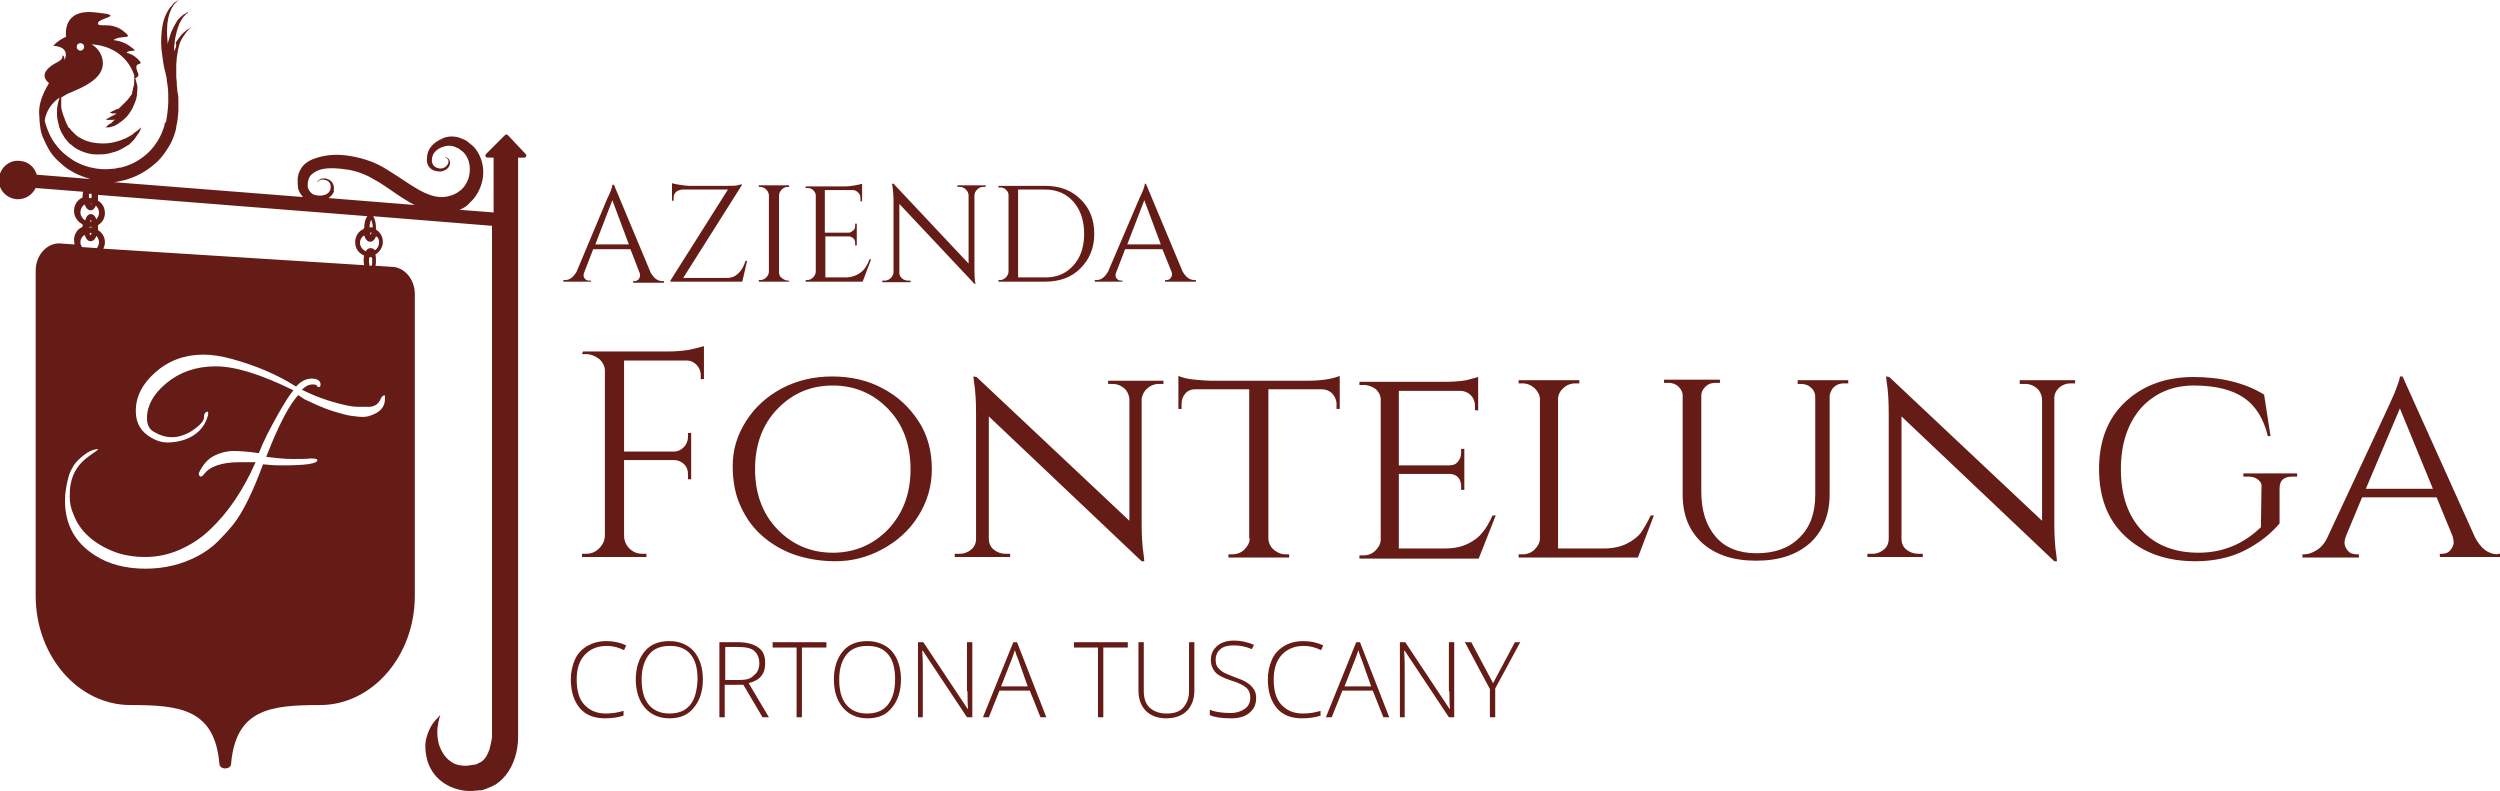 <svg enable-background="new 0 0 469.5 148.6" viewBox="0 0 469.5 148.6" xmlns="http://www.w3.org/2000/svg"><path d="m109.3 66.5h.7c.9 0 1.7.3 2.5.9.7.6 1.1 1.4 1.1 2.2v30.9c0 1-.4 1.8-1.1 2.5s-1.5 1-2.5 1h-.7v.6h12.1v-.6h-.7c-1 0-1.8-.3-2.5-1s-1-1.5-1-2.5v-14.1h9.4c.7 0 1.4.3 1.9.8s.7 1.1.7 1.9v.9h.6v-8.7h-.6v.8c0 .7-.3 1.4-.8 1.9s-1.1.8-1.9.8h-9.3v-17.1h11.7c.8 0 1.4.3 1.9.8s.8 1.2.8 1.9v.8h.6v-6.2c-.6.2-1.5.4-2.8.7-1.3.2-2.6.3-3.7.3h-16.2zm65.7 21.6c0-3.4-.8-6.4-2.5-9s-3.9-4.7-6.8-6.2c-2.8-1.5-6-2.2-9.4-2.2s-6.5.7-9.4 2.2c-2.8 1.5-5.1 3.5-6.8 6.2s-2.5 5.4-2.5 8.4c0 2.9.5 5.5 1.5 7.6 1 2.2 2.3 4 4 5.5s3.7 2.7 5.9 3.5c2.3.8 4.9 1.3 7.9 1.3s5.9-.7 8.7-2.2 5.1-3.5 6.8-6.2 2.6-5.6 2.6-8.9zm-8.2 11.3c-2.8 2.9-6.3 4.4-10.4 4.4s-7.6-1.5-10.4-4.4-4.2-6.7-4.2-11.3 1.4-8.4 4.2-11.3 6.2-4.4 10.4-4.4c4.1 0 7.6 1.5 10.4 4.4s4.2 6.7 4.2 11.3-1.4 8.3-4.2 11.3zm48.7-26.5c.6-.5 1.3-.8 2.1-.8h.9v-.6h-10.4v.6h.9c.8 0 1.5.3 2.1.8s.9 1.2 1 2v22.9l-28.7-27-.6-.1.1.9c.3 1.8.4 3.8.4 6v23.6c0 .8-.3 1.5-.9 2s-1.3.8-2.2.8h-.9v.6h10.4v-.6h-.9c-.8 0-1.6-.3-2.2-.8s-.9-1.2-.9-2v-23l28.7 27.2h.5l-.1-1c-.3-1.9-.4-3.9-.4-6.1v-23.5c.2-.8.5-1.4 1.1-1.9zm19.2 28.2c0 .8-.4 1.5-1 2.1s-1.4.9-2.3.9h-.7v.6h11.4v-.6h-.6c-.6 0-1.1-.1-1.6-.4-1.1-.6-1.6-1.4-1.7-2.5v-28.1h10c.8 0 1.5.3 2 .8.5.6.8 1.2.8 2v.9h.6v-6.2c-1.5.6-3.5.9-6.2.9h-18c-.7 0-1.7-.1-3-.2s-2.4-.4-3.1-.7v6.2h.6v-.9c0-.8.2-1.4.7-2s1.2-.8 2-.8h10v28zm46.2-4.3h-.6c-.6 1.3-1.2 2.4-1.9 3.2-.6.8-1.5 1.5-2.7 2.1s-2.6.9-4.3.9h-8.7v-14h9.6c.3 0 .6.1.9.2.8.4 1.2 1.1 1.2 2.1v.7h.6v-7.7h-.6v.7c0 .7-.2 1.2-.6 1.7s-.9.7-1.7.7h-9.4v-14h11.5c.8 0 1.5.3 2 .8s.8 1.2.8 2v.8l.6.1v-6.3c-.3.1-1.1.3-2.2.6-1.1.2-2.5.3-4 .3h-16.1v.6h.8c.9 0 1.6.3 2.3.8.6.6.9 1.2.9 2v26.2c0 .8-.4 1.5-1 2.1s-1.4.9-2.2.9h-.8v.6h22.4zm27.3 3.2c-.6.8-1.5 1.5-2.7 2.1s-2.6.9-4.3.9h-8.6v-28c0-.8.3-1.5 1-2.1.6-.6 1.4-.9 2.3-.9h.7v-.6h-11.4v.6h.7c.9 0 1.6.3 2.3.9.6.6 1 1.3 1 2.1v26.1c0 .8-.4 1.5-1 2.1s-1.4.9-2.2.9h-.8v.6h22.4l3-7.9h-.6c-.6 1.3-1.2 2.3-1.8 3.2zm29.2-27.9h.8c.7 0 1.4.2 1.9.7.5.4.8 1 .8 1.7v18.5c0 3.4-1 6.1-3 8-2 2-4.7 2.9-8 2.9s-5.9-1-7.7-3.1-2.7-4.9-2.7-8.5v-18c0-.7.3-1.2.8-1.7s1.1-.7 1.9-.7h.8v-.6h-10.5v.6h.8c.7 0 1.4.2 1.9.7s.8 1 .8 1.7v18.6c0 3.8 1.2 6.8 3.7 9.1 2.5 2.2 5.8 3.3 10.1 3.3s7.6-1.1 10.1-3.3c2.4-2.2 3.7-5.3 3.7-9.1v-18.5c0-.4.2-.8.4-1.2.5-.8 1.3-1.2 2.3-1.2h.8v-.6h-9.5v.7zm42.1 0h.9c.8 0 1.5.3 2.1.8s.9 1.2 1 2v22.9l-28.7-27-.6-.1.1.9c.3 1.8.4 3.8.4 6v23.6c0 .8-.3 1.5-.9 2s-1.3.8-2.2.8h-.9v.6h10.4v-.6h-.9c-.8 0-1.6-.3-2.2-.8s-.9-1.2-.9-2v-23l28.7 27.2h.5l-.1-1c-.3-1.9-.4-3.9-.4-6.1v-23.5c0-.8.3-1.4.9-2 .6-.5 1.3-.8 2.1-.8h.9v-.6h-10.4v.7zm41.9 17.4h.8c.8 0 1.4.2 1.9.6s.7.9.6 1.6l-.1 7.3c-3.3 3.2-7.2 4.8-11.7 4.8s-8.1-1.4-10.7-4.2-3.9-6.6-3.9-11.5c0-4.8 1.3-8.6 3.8-11.5 2.6-2.8 5.9-4.2 9.9-4.2 4.1 0 7.2.8 9.4 2.3s3.7 3.9 4.5 7.2h.5l-1.2-7.8c-3.6-2.2-8.1-3.3-13.3-3.3s-9.5 1.6-12.8 4.7-4.9 7.3-4.9 12.6 1.6 9.5 4.9 12.6 7.7 4.7 13.2 4.7c3.5 0 6.7-.7 9.4-2.1s4.8-3.1 6.4-5v-6.6c0-1.5.8-2.2 2.5-2.2h.8v-.6h-10.1v.6zm47.7 14.6c-1.8 0-3.2-1.1-4.3-3.2l-13.6-30.2h-.5c0 .5-.4 1.5-1 3.1-.3.8-4.5 9.8-12.6 27.1-.5 1.1-1.2 1.9-2 2.4s-1.6.8-2.3.8h-.4v.6h10.6v-.6h-.4c-.7 0-1.3-.2-1.7-.7s-.6-1-.6-1.4.1-.9.3-1.4l3-7.2h14l3 7.3c.1.4.2.8.2 1.2s-.2.9-.6 1.4-.9.7-1.6.7h-.4v.6h11.3v-.6h-.4zm-24.8-12.3 6.4-15.1 6.2 15.1zm-334 29.5c-1 .6-1.8 1.4-2.3 2.5s-.8 2.4-.8 3.8c0 2.3.6 4.1 1.7 5.4s2.7 1.9 4.7 1.9c1.4 0 2.6-.2 3.5-.5v-.9c-1 .3-2.1.5-3.3.5-1.8 0-3.1-.6-4.1-1.7s-1.4-2.7-1.4-4.7.5-3.5 1.5-4.6 2.4-1.7 4.2-1.7c1.1 0 2.2.3 3.2.8l.4-.9c-1.1-.5-2.3-.8-3.7-.8s-2.5.3-3.6.9zm15.4-.9c-2 0-3.5.6-4.6 1.9s-1.7 3.1-1.7 5.3.6 4 1.7 5.3 2.7 2 4.6 2c2 0 3.5-.6 4.6-2 1.1-1.3 1.7-3.1 1.7-5.3s-.6-4-1.7-5.3c-1.1-1.2-2.6-1.9-4.6-1.9zm3.9 12c-.9 1.1-2.2 1.6-3.9 1.6s-3-.6-3.9-1.7-1.3-2.7-1.3-4.7.5-3.6 1.4-4.7 2.2-1.6 3.9-1.6 3 .5 3.9 1.6 1.3 2.6 1.3 4.7c-.1 2.1-.5 3.7-1.4 4.8zm13.4-5.5c.5-.6.7-1.4.7-2.4 0-1.3-.4-2.3-1.3-2.9-.8-.6-2.1-1-3.9-1h-3.4v14.1h1v-6.1h3.5l3.6 6.1h1.2l-3.8-6.4c1.1-.3 1.9-.7 2.4-1.4zm-4.1.8h-2.7v-6.2h2.3c1.5 0 2.5.2 3.1.7s1 1.3 1 2.3-.3 1.8-1 2.3c-.6.7-1.5.9-2.7.9zm6.2-6.1h4.5v13.1h1v-13.1h4.6v-1h-10.1zm17.8-1.2c-2 0-3.5.6-4.6 1.9s-1.7 3.1-1.7 5.3.6 4 1.7 5.3 2.7 2 4.6 2c2 0 3.5-.6 4.6-2 1.1-1.3 1.7-3.1 1.7-5.3s-.6-4-1.7-5.3c-1.1-1.2-2.7-1.9-4.6-1.9zm3.8 12c-.9 1.1-2.2 1.6-3.9 1.6s-3-.6-3.9-1.7-1.3-2.7-1.3-4.7.5-3.6 1.4-4.7 2.2-1.6 3.9-1.6 3 .5 3.9 1.6 1.3 2.6 1.3 4.7-.5 3.7-1.4 4.8zm15-2.6c0 1 0 2.1.1 3.3h-.1l-8.3-12.5h-1v14.1h.9v-9.1c0-.8 0-1.9-.1-3.4h.1l8.3 12.5h1v-14.1h-1v9.2zm8.6-9.2-5.7 14.1h1.1l2-5h5.7l2 5h1.1l-5.5-14.1zm2.7 8.3h-5l2-5.1c.2-.5.4-1.1.6-1.7.2.7.4 1.3.6 1.7zm8.7-7.3h4.5v13.1h1v-13.1h4.6v-1h-10.1zm21.6 8.2c0 1.3-.4 2.3-1.1 3.1s-1.8 1.1-3.1 1.1c-1.4 0-2.4-.4-3.2-1.1-.8-.8-1.1-1.8-1.1-3.2v-9.1h-1v9.1c0 1.6.5 2.9 1.4 3.8s2.2 1.4 3.8 1.4c1.7 0 3-.5 3.9-1.4s1.4-2.2 1.4-3.8v-9.1h-1zm10.9-1.6c-.6-.4-1.4-.7-2.5-1.1-1-.4-1.8-.7-2.2-1s-.7-.6-.9-.9-.3-.8-.3-1.3c0-.8.3-1.5.9-2s1.4-.7 2.5-.7 2.2.2 3.4.7l.4-.8c-1.2-.5-2.4-.8-3.7-.8s-2.4.3-3.2 1-1.2 1.5-1.2 2.6c0 1 .3 1.7.8 2.3s1.5 1.1 3 1.6c1 .3 1.7.6 2.2.9s.9.6 1.1 1 .3.8.3 1.3c0 .9-.3 1.6-1 2.1s-1.6.8-2.7.8c-1.6 0-2.9-.2-3.9-.6v1c.9.4 2.2.6 4 .6 1.4 0 2.6-.3 3.4-1 .9-.7 1.3-1.6 1.3-2.8 0-.6-.1-1.2-.4-1.6-.3-.5-.7-.9-1.3-1.3zm7-6.9c-1 .6-1.8 1.4-2.3 2.5s-.8 2.4-.8 3.8c0 2.3.6 4.1 1.7 5.4s2.7 1.9 4.7 1.9c1.4 0 2.6-.2 3.5-.5v-.9c-1 .3-2.1.5-3.3.5-1.8 0-3.1-.6-4.1-1.7s-1.4-2.7-1.4-4.7.5-3.5 1.5-4.6 2.4-1.7 4.2-1.7c1.1 0 2.2.3 3.2.8l.4-.9c-1.1-.5-2.3-.8-3.7-.8s-2.6.3-3.6.9zm13.5-.7-5.7 14.1h1.1l2-5h5.7l2 5h1.1l-5.5-14.1zm2.8 8.3h-5l2-5.1c.2-.5.4-1.1.6-1.7.2.7.4 1.3.6 1.7zm14.7.9c0 1 0 2.1.1 3.3h-.1l-8.3-12.5h-1v14.1h.9v-9.1c0-.8 0-1.9-.1-3.4h.1l8.3 12.5h1v-14.1h-1v9.2zm8.2-1.5-4.1-7.7h-1.2l4.7 8.8v5.3h1v-5.4l4.7-8.7h-1zm-169.5-75.6h-.2c-.4 0-.6-.1-.8-.3s-.3-.4-.3-.6 0-.4.1-.6l1.7-4.4h7l1.7 4.4c.1.2.1.4.1.6s-.1.4-.3.7c-.2.2-.5.3-.8.3h-.2v.3h5.8v-.3h-.2c-.4 0-.9-.1-1.3-.4s-.7-.7-1-1.2l-6.9-16.5h-.3c0 .4-.3 1.3-1 2.7l-5.7 13.6c-.3.5-.6.9-1 1.2s-.8.4-1.3.4h-.2v.3h5.2v-.2zm4.1-15.1 3.1 8.3h-6.3zm25.3 11.4h-.3c-.3 1-.7 1.7-1.3 2.3s-1.3.9-2.2.9h-8.2l11-17.4v-.2c-.1 0-.4.1-.8.2s-1.1.1-1.9.1h-7.2c-.5 0-1.1-.1-1.8-.2s-1.1-.2-1.4-.3v3.3h.3v-.5c0-.4.1-.8.4-1.1s.7-.4 1.1-.5h8.7l-10.8 17.1v.2h13.5zm8.1 3.7h-.4c-.4 0-.8-.2-1.2-.5s-.5-.7-.5-1.1v-14.4c0-.4.2-.8.5-1.1s.7-.5 1.1-.5h.3v-.3h-5.7v.3h.3c.4 0 .8.2 1.1.5s.5.7.5 1.1v14.3c0 .4-.2.8-.5 1.1s-.7.5-1.1.5h-.3v.3h5.7v-.2zm15.2-4h-.3c-.4 1.1-1 2-1.7 2.5s-1.6.9-2.9.9h-3.7v-7.7h4.4c.3 0 .6.1.9.4.2.2.3.5.3.9v.4h.3v-4.1h-.3v.4c0 .4-.1.7-.4.9-.2.2-.5.4-.9.4h-4.4v-8h5.3c.4 0 .7.2 1 .5s.4.6.4 1.1v.5h.3v-3.3c-.3.1-.7.2-1.3.3s-1.2.2-1.7.2h-7.6v.3h.3c.4 0 .8.1 1.1.4s.5.6.5 1v14.3c0 .4-.2.8-.5 1.1s-.7.5-1.1.5h-.3v.3h10.7zm7.4 4h-.5c-.3 0-.5-.1-.8-.2-.5-.3-.8-.7-.8-1.3v-12.9l14.1 15h.2l-.1-.5c-.1-.9-.1-1.8-.1-2.8v-13.3c0-.4.2-.8.5-1.1s.7-.5 1.1-.5h.5v-.3h-5.3v.3h.5c.4 0 .8.2 1.1.5s.5.7.5 1.1v12.8l-14.1-15h-.3l.1.4c.1.8.2 1.8.2 2.8v13.4c0 .4-.2.8-.5 1.1s-.7.5-1.1.5h-.5v.3h5.3zm31.9-2.3c1.7-1.7 2.6-3.8 2.6-6.5s-.9-4.9-2.6-6.5c-1.7-1.7-3.9-2.5-6.7-2.5h-8.7v.3h.3c.4 0 .8.1 1.1.4s.5.6.5 1v14.4c0 .4-.2.8-.5 1.1s-.7.5-1.1.5h-.3v.3h8.7c2.8 0 5-.8 6.7-2.5zm-11.7-14.8h5.1c2.2 0 4 .8 5.3 2.3s2 3.5 2 6c0 1.6-.3 3.1-.9 4.3s-1.5 2.2-2.6 2.9-2.4 1-3.8 1h-5.1zm19.6 17.1h-.2c-.4 0-.6-.1-.8-.3s-.3-.4-.3-.6 0-.4.1-.6l1.7-4.4h7l1.7 4.2c.1.2.1.4.1.6s-.1.4-.3.7c-.2.2-.5.3-.8.3h-.2v.3h5.8v-.3h-.2c-.4 0-.9-.1-1.3-.4s-.7-.7-1-1.2l-6.9-16.5h-.2c0 .4-.3 1.3-1 2.7l-5.9 13.8c-.3.5-.6.9-1 1.2s-.8.4-1.3.4h-.2v.3h5.2zm4.1-15.1 3.1 8.3h-6.3zm-119.5-12.2c-.2-.2-.4-.2-.6 0l-3.5 3.5c-.3.3-.1.7.3.7h1.1v10.3l-6.4-.5c.8-.3 1.5-.8 2-1.4 1-.9 1.7-2.1 2.1-3.4.8-2.5.2-5.2-1.4-7-.4-.4-1-.8-1.3-1.1-.2-.1-.5-.3-.8-.4l-.8-.3c-1.1-.3-2.3-.2-3.2.3-.9.4-1.7 1-2.2 1.8s-.6 1.8-.5 2.6c.2.9.9 1.5 1.6 1.6.3.1.6.1 1 .1.3 0 .6-.2.9-.3.5-.3.8-.8.8-1.2.1-.5-.2-.8-.4-1-.5-.3-.8-.3-.8-.3s.3 0 .7.4c.2.2.3.5.2.8s-.4.7-.8.9-.9.2-1.4 0-.8-.6-.9-1.2c0-.6.1-1.2.5-1.7s1.1-.9 1.8-1.1 1.4-.2 2.1.1c.2.1.3.2.5.2l.4.3c.4.3.7.5.9.8 1 1.2 1.2 3.2.6 4.8-.3.8-.8 1.6-1.5 2.1-.7.6-1.5.9-2.4 1.1-1.8.4-3.7-.3-5.6-1.4s-3.8-2.5-5.8-3.7c-.5-.3-1-.6-1.6-.9s-1.1-.5-1.7-.7c-1.1-.4-2.3-.7-3.5-.9-2.3-.4-4.6-.3-6.8.5-1.1.4-2.2 1.1-2.7 2.3-.1.3-.3.5-.3.9-.1.4-.1.4-.1.8 0 .5 0 1.1.1 1.6.1.6.5 1.1.9 1.6l-35.6-2.8c.4 0 .9-.1 1.3-.2.5-.1 1-.2 1.5-.4 2-.6 3.9-1.8 5.5-3.3.8-.8 1.4-1.6 2-2.6.6-.9 1-1.9 1.3-2.9l.2-.8v-.3l.1-.4c.1-.5.2-1 .2-1.5.1-.5.1-1 .1-1.5v-1.5c0-.4 0-.8-.1-1.1 0 0 0-.2-.1-.6v-.1l-.1-1.1v-.4l-.1-1v-2.4c0-.4.1-.8.1-1.3.1-.4.1-.8.2-1.3l.3-1.2c.1-.4.3-.7.5-1.1l.6-.9c.2-.3.4-.5.6-.7l.1-.1.1-.1c.1-.1.2-.1.2-.2.1-.1.1-.1.2-.1l.2-.1.1-.1s-.1 0-.1.1c0 0-.1 0-.2.1l-.2.1c-.1 0-.2.1-.3.2l-.2.1-.2.1-.7.6c-.2.2-.5.5-.7.8l-.7 1c.2.6 0 1-.2 1.4l-.1.3v-.4c0-.4 0-.8.1-1.3 0-.4.1-.8.2-1.3l.3-1.2.4-1.1.5-.9c.2-.3.4-.5.6-.7l.1-.1.1-.1c.1-.1.2-.1.2-.2l.2-.2.2-.1.1-.1-.1.1s-.1 0-.2.1l-.2.1c-.1 0-.2.1-.3.2 0 0-.1.1-.2.1l-.2.1-.7.6c-.2.2-.5.5-.7.9-.2.3-.4.7-.6 1.1s-.4.8-.5 1.2l-.4 1.3-.1.5c-.1-1.2-.2-2.3-.1-3.3 0-.6.1-1.1.2-1.6.1-.4.2-.9.4-1.3.3-.8.7-1.3 1-1.6l.4-.4c0-.1.1-.1.1-.1s-.1 0-.2.1l-.4.3c-.2.1-.4.3-.6.6-.2.2-.5.6-.7.9-.5.8-.9 1.8-1.1 3s-.3 2.6-.2 4.2l.3 2.3.2 1.2.3 1.2.2.9v.3c.1.4.1.8.2 1.3.1.8.1 1.7.1 2.6s-.1 1.8-.2 2.6l-.2 1.3-.2.3-.1.2v.2l-.2.6c-.5 1.6-1.5 3.2-2.7 4.4s-2.8 2.2-4.4 2.7c-.4.1-.8.3-1.3.3-.4.1-.8.2-1.3.2-.9.1-1.7.1-2.5 0-1.7-.2-3.2-.7-4.6-1.5-1.3-.8-2.5-1.8-3.3-2.9-.9-1.1-1.4-2.2-1.8-3.3-.2-.5-.3-.9-.4-1.4.2-1.3.9-3 2.8-4.3l-.1.3c-.1.3-.2.7-.3 1.2s-.1 1-.1 1.6.1 1.2.3 1.9l.1.5.2.5.2.5.3.5.3.5c.1.2.2.3.4.5l.4.5c.1.1.3.3.5.4.6.6 1.4 1 2.2 1.3s1.6.5 2.5.5c.8 0 1.6 0 2.4-.2s1.5-.4 2.1-.7 1.2-.7 1.7-1l.6-.6c.2-.2.4-.4.5-.6.3-.4.5-.7.7-1s.3-.6.3-.7c.1-.2.1-.3.1-.3l-.2.2c-.1.1-.3.3-.6.5s-.6.4-.9.7c-.4.2-.8.5-1.3.7-.9.4-2.1.8-3.3.9s-2.6 0-3.8-.4c-.6-.2-1.2-.5-1.7-.8-.3-.2-.5-.4-.7-.6l-.3-.3-.3-.3c-.1-.1-.2-.2-.3-.4v-.1h-.2l-.1-.2-.2-.4-.2-.4-.6-1.6c-.1-.3-.1-.5-.2-.7 0-.1 0-.2-.1-.4v-2l1.2-.7c2.8-1.2 7.7-3 6.4-7-.4-1.1-1.1-1.8-1.9-2.3 5.2.4 7.3 3.7 8 5.8v1.5c0 .3-.1.6-.2.9s-.1.6-.2 1v.1l-.2.3s0 .1-.1.1c0 0 0 .1-.1.1l-.1.2s0 .1-.1.1c0 0 0 .1-.1.1 0 .1-.1.2-.1.2l-.2.2-.1.1-.1.1c-.1.1-.1.2-.2.2l-.2.2-.2.2-.2.2-.1.1-.1.1-.1.1s-.1 0-.1.1c-.1.1-.3.2-.5.2-.2.1-.3.1-.4.2l-.2.1c-.1 0-.1 0-.2.1s-.2.1-.3.1-.2.1-.2.1h-.1.1c.1 0 .1 0 .2.1l.3.1h.8l-.3.2-.6.3c-.2.1-.4.2-.5.3-.1 0-.2.1-.2.1l-.2.1-.3.1h-.1.1c.1 0 .2 0 .3.1h1.1c.1 0 .2 0 .4-.1l-.3.3-.3.3c-.1.1-.2.2-.3.2l-.3.2c-.1.1-.2.1-.2.2-.1.1-.3.2-.3.2l-.1.1h.8l.3-.1c.1 0 .2-.1.4-.1.1 0 .3-.1.4-.2l.4-.2.4-.3c.3-.2.6-.4.9-.7l.4-.4.4-.5c.2-.3.5-.7.7-1.1l.5-1.2.2-.6.1-.6c0-.4.1-.8.1-1.1v-.5c0-.2 0-.3-.1-.5 0-.2-.1-.3-.1-.4l-.1-.4c0-.1 0-.1-.1-.2v-.1c1.2-.6.2-1.1.2-2.1s1.6-.2.3-1.5c-1.4-1.4-2.6-1-1.9-1.4s2.3.3.3-1.1-3.7-.8-2.6-1.3c1.3-.7 3.7.2 1.3-1.6-2.3-1.7-4.8-.4-4.6-1.4s5.6-1.4-.7-2c-6.1-.6-5.3 4.4-5.3 4.6-1.6.7-2.4 1.7-2.4 1.7s3.3 0 2.1 2.7c0-.2 0-.5-.1-.7-.1-.1-.1-.2-.3-.2 0 0 .3.6-.8 1.2-1.2.6-3.9 2.2-1.7 4-1.2 2-2.1 4.1-1.8 6.4 0 .7.1 1.4.2 2.2.1.6.3 1.3.6 1.9.3.7.6 1.3 1 2s.9 1.3 1.5 1.9 1.3 1.2 2 1.7c.8.5 1.6 1 2.5 1.3.4.2.9.3 1.4.5.1 0 .2 0 .2.1l-9.9-.8c-.4-1.4-1.6-2.5-3.2-2.6-2-.2-3.7 1.3-3.9 3.3s1.3 3.7 3.3 3.9c1.5.1 2.9-.7 3.6-2.1l8.9.7-.1.7v.4c-1 .4-1.6 1.4-1.6 2.5s.7 2.1 1.6 2.5v.5c-1 .4-1.6 1.4-1.6 2.5 0 .3.1.6.1.8l-2.9-.2c-2.4 0-4.4 2.3-4.4 5.1v61.1c0 11.3 8 20.5 17.8 20.5 9.2 0 15.8.7 16.7 11 0 1.2 2.2 1.2 2.2 0 .9-10.3 7.5-11 16.7-11 9.8 0 17.8-9.2 17.8-20.5v-56.7c0-2.8-2-5.1-4.4-5.1l-3-.2c.1-.3.1-.6.1-.9 0-.4 0-.8-.1-1.2.8-.5 1.4-1.4 1.4-2.4s-.5-1.8-1.3-2.3v-.4c0-.8-.2-1.6-.5-2.1l22.3 1.8v96c-.1.8-.3 1.7-.5 2.4-.4 1.1-.9 1.9-1.6 2.3l-.6.3c-.1.1-.2.1-.2.1l-.3.1h-.2c-.6.1-1.1.2-1.6.2-1 0-1.9-.2-2.6-.7-.8-.5-1.4-1.2-1.8-2-.5-.8-.7-1.7-.8-2.5s-.1-1.6 0-2.2.2-1.2.3-1.5c.1-.4.2-.6.2-.6s-.2.1-.4.4c-.3.3-.7.7-1.1 1.3s-.8 1.4-1.1 2.5c-.3 1-.3 2.3 0 3.7s1 2.9 2.3 4.1 3.1 2 5 2.2c.9.1 1.9 0 2.8-.1h.3l.3-.1c.3-.1.6-.2.8-.3.5-.2 1-.4 1.5-.7.9-.6 1.7-1.4 2.3-2.3s1-1.8 1.3-2.7c.4-1.3.6-2.6.6-3.8v-108.9h1.1c.4 0 .6-.4.3-.7l-3.3-3.5zm-80.3-17.3c.4 0 .7.3.7.7s-.3.7-.7.7-.7-.3-.7-.7.3-.7.7-.7zm47.6 27.1c0-.3-.1-.6-.3-.9-.3-.5-.9-.7-1.3-.8-.4 0-.8 0-1 .2-.6.2-.5.7-.5.6 0 0 .1-.4.6-.5.2-.1.6-.1.9 0 .4.1.7.3.9.7.1.2.1.4.1.7 0 .2-.1.6-.2.7-.2.4-.7.7-1.3.8s-1.3 0-1.8-.2c-.5-.3-.9-.8-1-1.4s.1-1.5.4-2c.4-.5 1-.9 1.8-1.2 1.6-.5 3.6-.3 5.6 0 1 .2 2 .5 2.9.9.5.2.9.4 1.4.7l1.4.8c1.9 1.2 3.7 2.6 5.8 3.8l.8.4-16.2-1.3c.4-.3.8-.7 1-1.2zm-46 1.8v-.6h.5v.8h-.5c.1-.1 0-.1 0-.2zm.5 1.2c0 .1-.1.2-.1.2l-.1-.3c0 .1.1.1.2.1zm-2.1 1.7c0-.6.3-1.2.8-1.5.2.6.6 1.1 1.1 1.1s.8-.4 1-.9c.3.3.6.8.6 1.3s-.2.9-.5 1.3c-.2-.6-.6-1-1-1-.6 0-.9.5-1.1 1.2-.5-.3-.9-.9-.9-1.5zm2.1 1.7h-.3c.1-.2.1-.3.2-.4 0 .2 0 .3.1.4zm-.5 1.1.1-.1h.5v.1zm.5 1.1c-.1.2-.1.3-.2.4-.1-.1-.1-.2-.2-.4.2-.1.3-.1.4 0zm-2.1 1.7c0-.6.3-1.1.8-1.4.2.7.6 1.2 1.1 1.2s.9-.4 1.1-1c.3.3.5.8.5 1.2s-.2.8-.4 1.1l-2.8-.2c-.2-.3-.3-.6-.3-.9zm56.3 29.6c.2-.5.4-.7.6-.8s.3-.1.3.2v.4c0 1.2-.6 2.2-1.9 2.8-.8.4-1.5.6-2.2.6s-1.4-.1-2.2-.2-1.9-.4-3.2-.8-2.3-.8-3.2-1.2l-2.4-1.1-1.2-.8c-1.6 1.8-3.2 4.8-5 9.1-.6 1.4-.9 2.3-1 2.5 1.7.2 3.3.4 4.8.4s2.6 0 3.5-.1c.9 0 1.3.1 1.3.3 0 .7-2.2 1-6.7 1-1.4 0-2.6-.1-3.5-.2-1.9 5.1-3.7 8.9-5.6 11.3-.8 1-1.8 2.1-2.9 3.2s-2.4 2-3.7 2.7c-3 1.6-6.3 2.4-9.9 2.4s-6.8-.8-9.3-2.4c-3.9-2.4-5.8-5.9-5.8-10.4 0-1.5.3-3.2.8-4.9.4-1.1 1-2.1 2-3s1.8-1.4 2.5-1.6 1-.2.9-.1c0 .1-.6.5-1.6 1.2-2 1.4-3.1 3.1-3.5 5.2-.2.8-.2 1.6-.2 2.6s.2 2.1.7 3.2c1.2 3.2 3.8 5.5 7.6 7 1.8.7 3.8 1 5.9 1s4.2-.4 6.3-1.3 4-2.1 5.8-3.8c3.5-3.3 6.3-7.5 8.6-12.7h-2.9c-3.5 0-5.8.8-6.9 2.4-.3.3-.5.4-.7.2s-.2-.4-.1-.7c.7-1.4 1.6-2.5 2.8-3.1s2.4-.9 3.6-.9 2.8.1 4.8.4c.9-2.3 2.1-4.6 3.5-7.1s2.4-4 3-4.7c-6.1-3-10.9-4.5-14.6-4.5s-6.8 1.1-9.3 3.2c-2.4 2-3.6 4.2-3.6 6.5 0 1.2.4 2.1 1.3 2.6 1.2.7 2.3 1 3.3 1 .4 0 .8 0 1.2-.1 1.4-.3 2.5-.9 3.5-1.7s1.4-1.4 1.4-1.9.1-.8.4-1 .4-.1.4.2c0 .2 0 .4-.1.6-.6 2.1-2.1 3.6-4.4 4.4-1 .3-2 .5-3.1.5s-2.1-.3-3.1-.9c-1.9-1.1-2.9-2.7-2.9-5 0-2.7 1.2-5.1 3.7-7.3s5.5-3.3 9-3.3c1.7 0 3.5.3 5.3.8 4.4 1.2 8.5 2.9 12.1 5.2.9-1 1.9-1.5 2.9-1.5 1.1 0 1.7.4 1.7 1.1 0 .3-.1.5-.3.5s-.3-.1-.5-.4c-.2-.1-.5-.1-.7-.1-.7 0-1.3.3-2 1 2.2 1.1 4.8 2.1 7.8 2.8 1.2.3 2.1.4 2.8.4h1.6c1.2.1 2.1-.4 2.5-1.3zm-1.5-26.1c0 .3 0 .6-.1.9h-.4c0-.2-.1-.5-.1-.8s0-.6.1-.8h.4c.1.1.1.4.1.7zm1.3-3.5c0 .6-.3 1.2-.8 1.5-.2-.3-.5-.4-.8-.4-.4 0-.7.2-.9.6-.6-.3-1.1-.9-1.1-1.6 0-.6.3-1.1.8-1.4.2.7.6 1.2 1.1 1.2s.9-.4 1.1-1c.4.1.6.6.6 1.1zm-1.7-1.8h.3c-.1.2-.1.3-.2.4 0 0-.1-.2-.1-.4zm0-1h-.1c0-.7.2-1.2.3-1.4.1.2.3.7.3 1.4zm-1.2.3c-1 .4-1.6 1.4-1.6 2.5 0 1.2.7 2.1 1.7 2.5-.1.3-.1.7-.1 1s0 .5.1.8l-49-3.1c.2-.4.3-.8.3-1.2 0-1-.5-1.8-1.3-2.3v-.9c.8-.5 1.3-1.3 1.3-2.3s-.5-1.9-1.3-2.3v-1.1l50.6 4c-.4.5-.6 1.3-.6 2.2-.1 0-.1.1-.1.2z" fill="#651b16"/></svg>